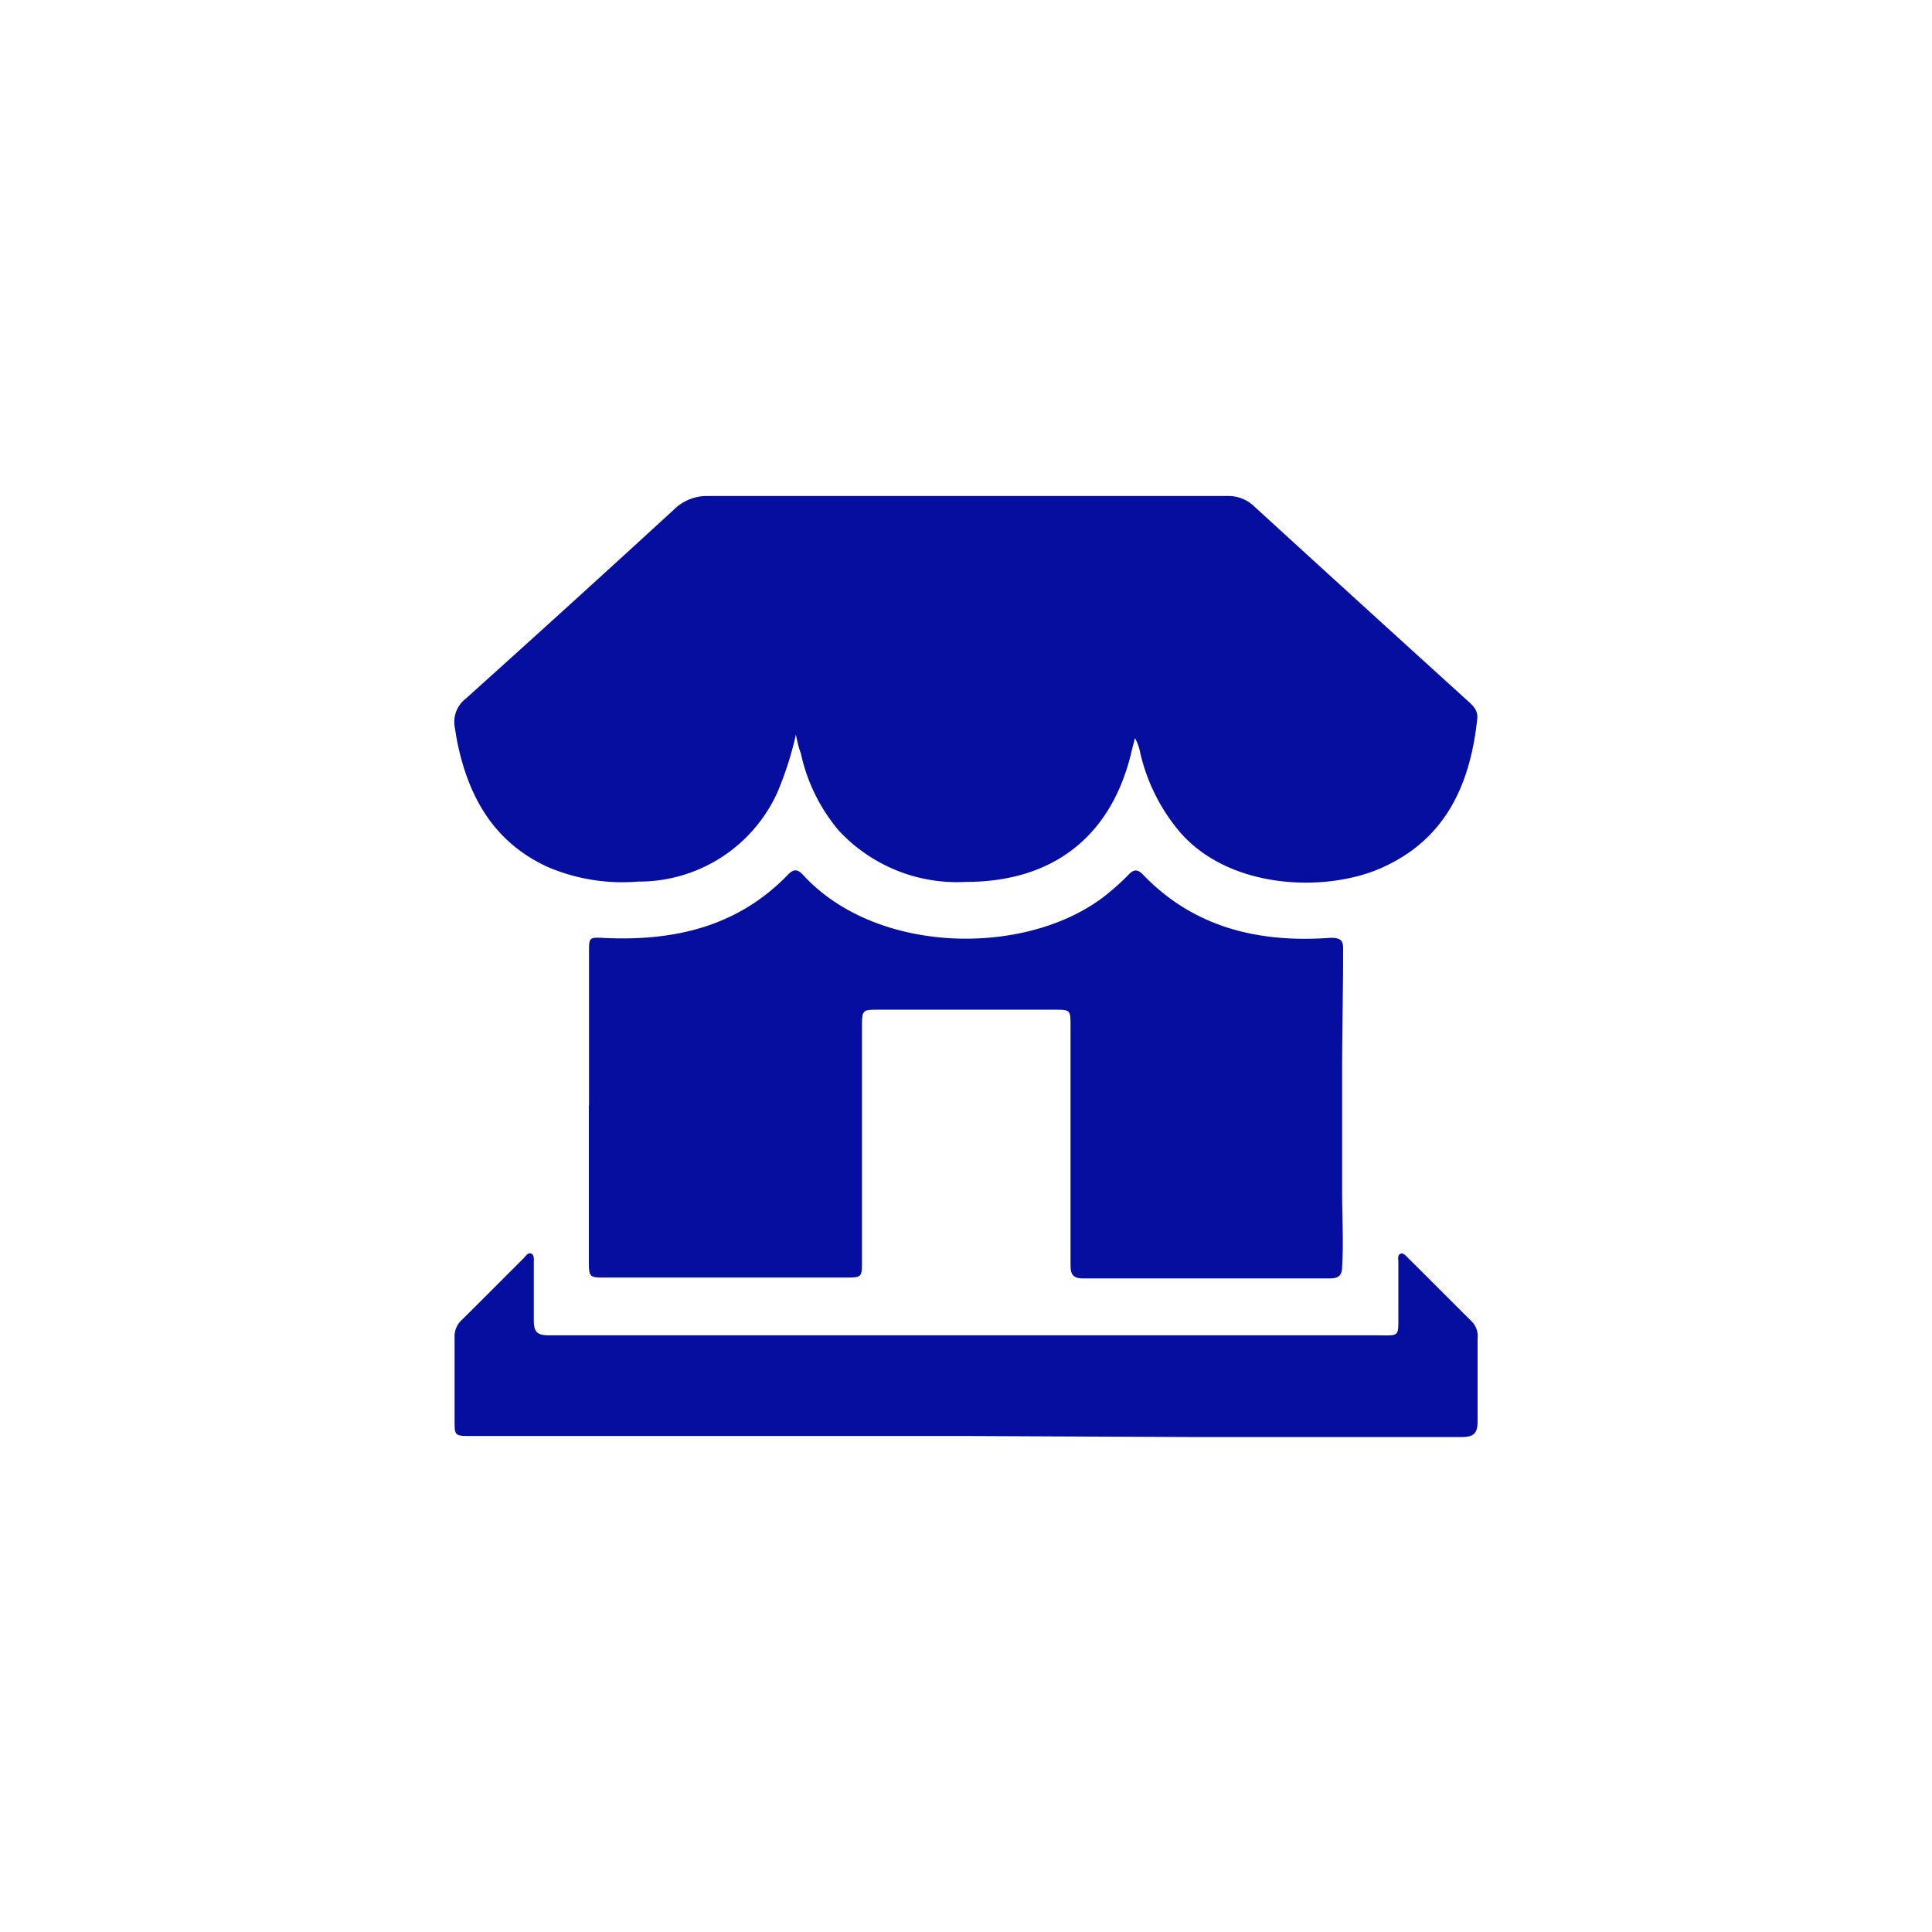 <svg id="Livello_1" data-name="Livello 1" xmlns="http://www.w3.org/2000/svg" viewBox="0 0 113.39 113.39"><defs><style>.cls-1{fill:#060e9f;}</style></defs><title>Senza titolo-1</title><path class="cls-1" d="M46.71,43.12a19.53,19.53,0,0,1-1.1,3.42,8.91,8.91,0,0,1-8.15,5.2,11.16,11.16,0,0,1-5.3-.85c-3.17-1.45-4.67-4.11-5.33-7.38-.05-.26-.09-.52-.13-.77A1.73,1.73,0,0,1,27.34,41q6.13-5.51,12.2-11.08a2.76,2.76,0,0,1,2-.81q15.24,0,30.48,0a2.19,2.19,0,0,1,1.6.62q6.21,5.68,12.45,11.34c.33.3.69.58.63,1.12-.41,3.87-1.87,7.1-5.65,8.76-3.26,1.44-8.92,1.26-11.83-2.15a11,11,0,0,1-2.3-4.62,2.77,2.77,0,0,0-.31-.86c-.06.25-.13.5-.19.75-1.16,5-4.6,7.69-9.73,7.69a9.47,9.47,0,0,1-7.45-3A10.4,10.4,0,0,1,47,44.2C46.88,43.91,46.82,43.62,46.71,43.12Z"/><path class="cls-1" d="M34.57,64.9q0-4.5,0-9c0-.91,0-.89.92-.85,4.08.19,7.81-.66,10.76-3.72.38-.39.61-.28.92.06,4.37,4.72,13.31,4.76,17.84,1.06a13.57,13.57,0,0,0,1.21-1.1c.31-.33.54-.36.88,0,3,3.11,6.81,4,11,3.69.57,0,.74.15.73.65,0,2.23-.05,4.46-.06,6.69,0,1.45,0,2.9,0,4.34,0,1.09,0,2.19,0,3.27,0,1.45.09,2.9,0,4.35,0,.53-.22.69-.73.69q-7.24,0-14.49,0c-.73,0-.72-.42-.72-.93q0-6.92,0-13.84c0-1,0-1-.94-1H51.59c-1,0-1,0-1,1.09q0,6.81,0,13.63c0,1,0,1-1,1H35.51c-.91,0-.95,0-.95-1q0-4.57,0-9.13Z"/><path class="cls-1" d="M56.68,84.28h-29c-1,0-1,0-1-.94,0-1.62,0-3.23,0-4.85a1.29,1.29,0,0,1,.4-1c1.22-1.2,2.42-2.42,3.64-3.63.13-.13.25-.36.45-.29s.16.37.16.56c0,1.12,0,2.24,0,3.35,0,.68.18.89.88.89,6.8,0,13.61,0,20.41,0H80.71c1.51,0,1.35.17,1.36-1.39,0-1,0-2,0-2.93,0-.16-.06-.37.11-.46s.34.12.46.24c1.25,1.24,2.49,2.49,3.74,3.73a1.23,1.23,0,0,1,.34,1c0,1.62,0,3.24,0,4.85,0,.73-.23.93-.94.93-5.3,0-10.61,0-15.91,0Z"/></svg>